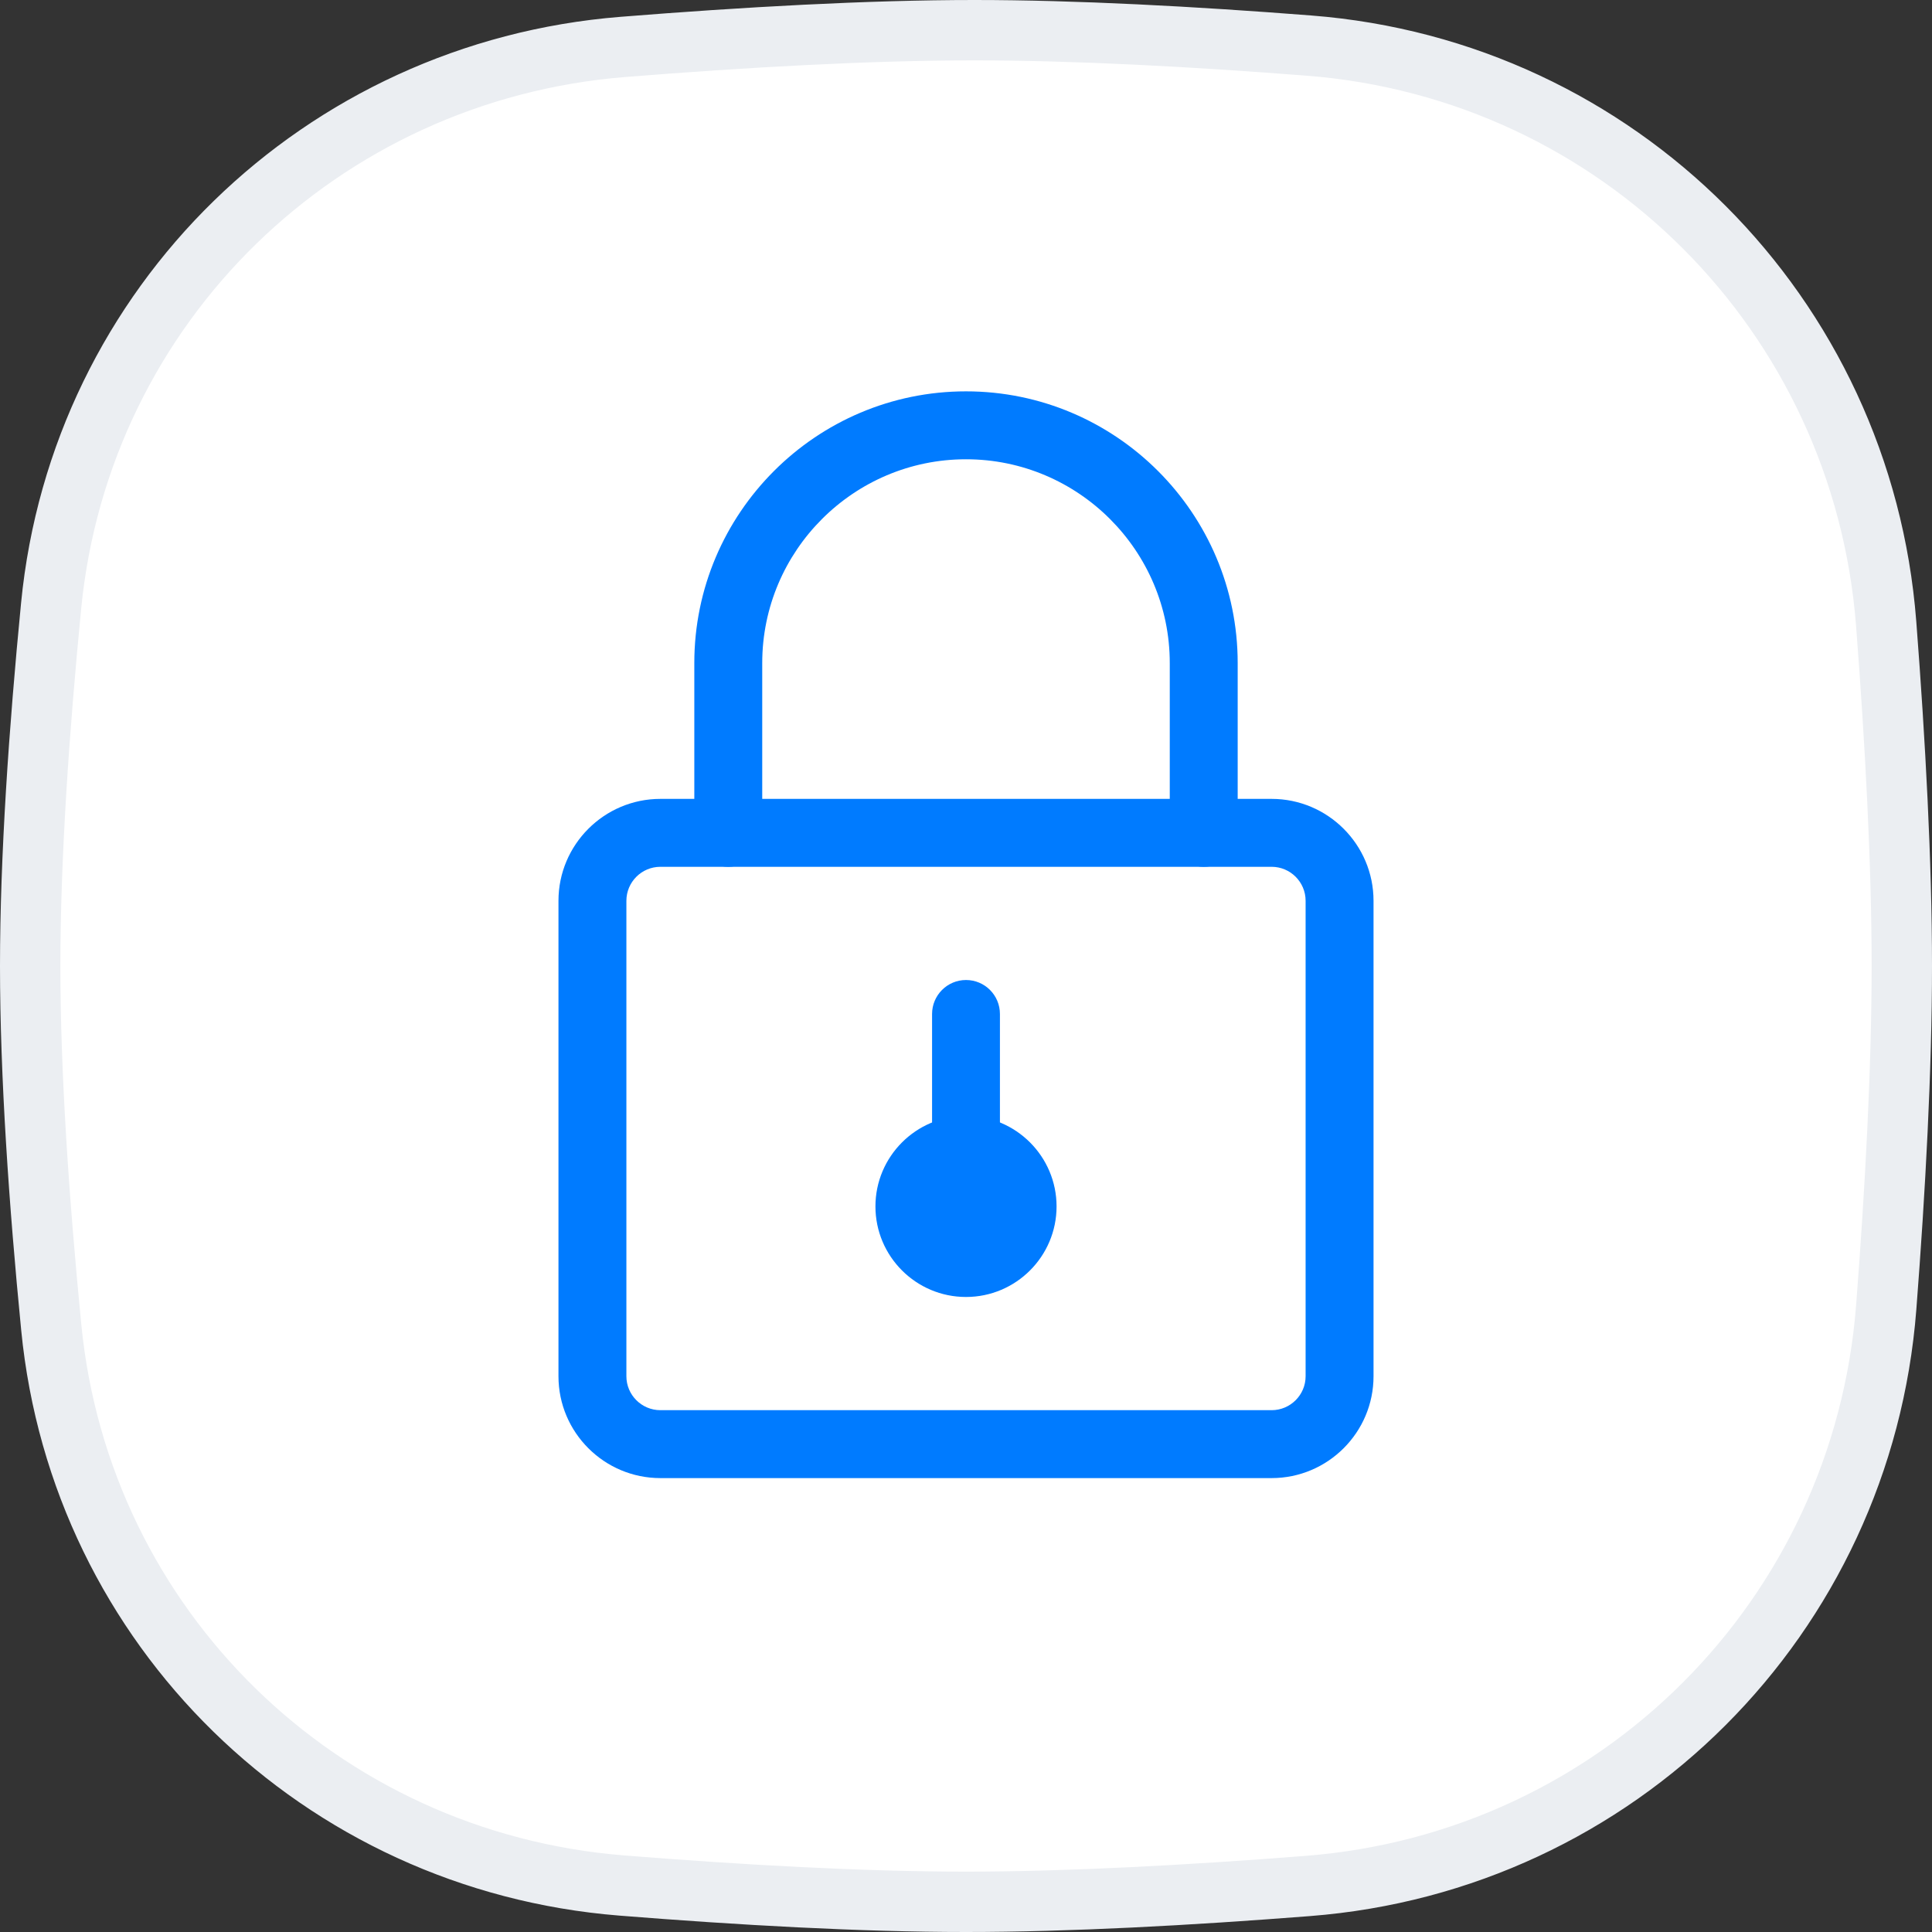 <svg width="32" height="32" viewBox="0 0 32 32" fill="none" xmlns="http://www.w3.org/2000/svg">
<rect x="0" y="0" width="32" height="32" fill="#333333" stroke="none"/>
<path d="M10.318 0.777C12.332 0.616 14.389 0.5 16.138 0.5C17.806 0.5 19.755 0.605 21.679 0.755C26.805 1.153 30.845 5.203 31.241 10.33C31.392 12.297 31.5 14.294 31.5 16C31.5 17.701 31.393 19.69 31.242 21.651C30.846 26.787 26.794 30.839 21.658 31.238C19.688 31.392 17.694 31.5 16 31.5C14.276 31.5 12.265 31.387 10.297 31.23C5.307 30.831 1.336 26.963 0.849 21.986C0.646 19.918 0.5 17.798 0.5 16C0.5 14.208 0.646 12.096 0.847 10.033C1.334 5.048 5.318 1.177 10.318 0.777Z" fill="white" stroke="#EBEEF2"/>
<path d="M21.062 24.482H10.938C10.008 24.482 9.25 23.726 9.25 22.795V14.92C9.25 13.989 10.008 13.232 10.938 13.232H21.062C21.992 13.232 22.75 13.989 22.75 14.92V22.795C22.75 23.726 21.992 24.482 21.062 24.482ZM10.938 14.357C10.628 14.357 10.375 14.609 10.375 14.92V22.795C10.375 23.105 10.628 23.357 10.938 23.357H21.062C21.372 23.357 21.625 23.105 21.625 22.795V14.92C21.625 14.609 21.372 14.357 21.062 14.357H10.938Z" fill="#007BFF"/>
<path d="M19.938 14.357C19.627 14.357 19.375 14.105 19.375 13.795V10.982C19.375 9.122 17.861 7.607 16 7.607C14.139 7.607 12.625 9.122 12.625 10.982V13.795C12.625 14.105 12.373 14.357 12.062 14.357C11.752 14.357 11.5 14.105 11.5 13.795V10.982C11.5 8.501 13.518 6.482 16 6.482C18.482 6.482 20.5 8.501 20.5 10.982V13.795C20.5 14.105 20.248 14.357 19.938 14.357Z" fill="#007BFF"/>
<path d="M16 18.482C16.827 18.482 17.5 19.155 17.5 19.982C17.5 20.81 16.827 21.482 16 21.482C15.173 21.482 14.5 20.81 14.5 19.982C14.5 19.155 15.173 18.482 16 18.482ZM16 20.357C16.206 20.357 16.375 20.189 16.375 19.982C16.375 19.775 16.206 19.607 16 19.607C15.794 19.607 15.625 19.775 15.625 19.982C15.625 20.189 15.794 20.357 16 20.357Z" fill="#007BFF"/>
<path d="M16 16.232C16.311 16.232 16.562 16.484 16.562 16.795L16.562 18.857C16.562 19.168 16.311 19.42 16 19.42C15.69 19.42 15.438 19.168 15.438 18.857L15.438 16.795C15.438 16.484 15.69 16.232 16 16.232Z" fill="#007BFF"/>
<circle cx="16.002" cy="19.983" r="0.459" transform="rotate(-180 16.002 19.983)" fill="#007BFF"/>
</svg>
